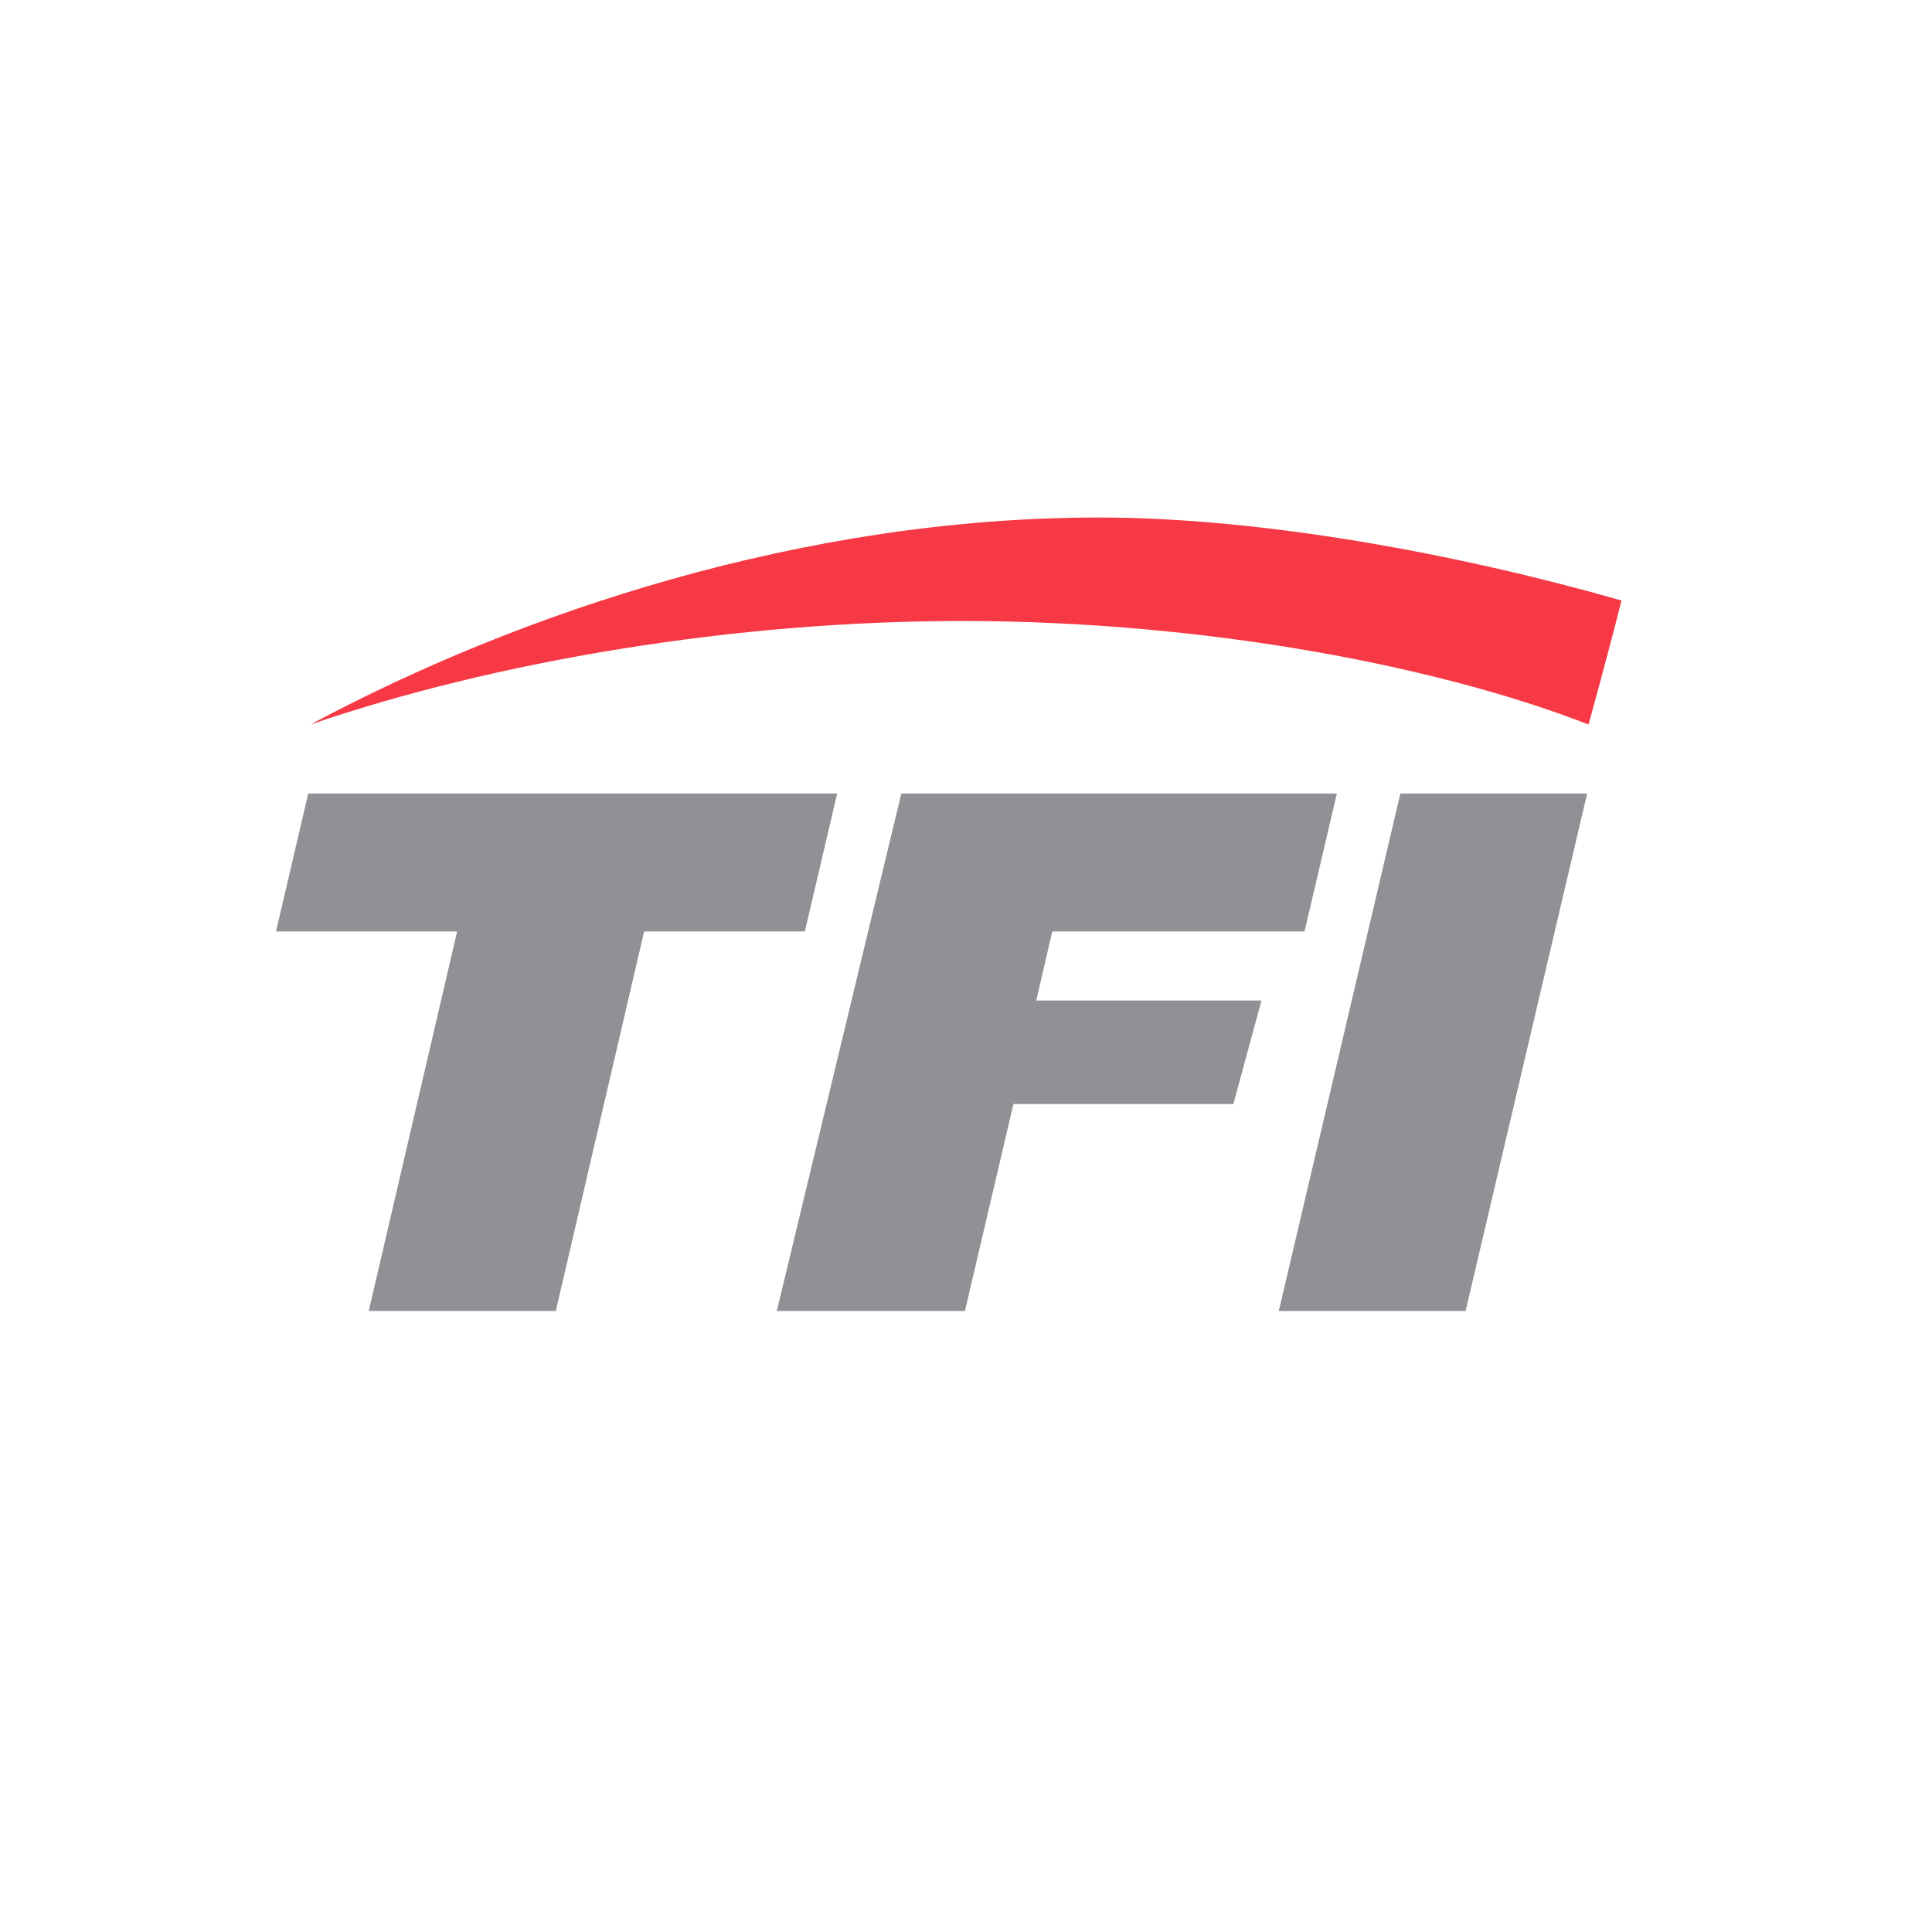 <svg xmlns="http://www.w3.org/2000/svg" width="56" height="56" fill="none"><path fill="#F63944" d="M9 21c5.32-1.823 12.284-3.016 19.01-3 6.977.017 13.693 1.309 18.033 3 .01-.02.613-2.219.957-3.594C42.293 16.061 36.598 15 31.844 15 23.283 15 15.03 17.767 9 21"/><path fill="#919095" fill-rule="evenodd" d="M13.25 27H8l.934-4h15.332l-.938 4H18.67l-2.56 11h-5.422zm12.875-4H38.75l-.938 4H30.5l-.463 2h6.528l-.815 3h-6.375l-1.406 6h-5.453zm19.879 0H40.59l-3.524 15h5.415z" clip-rule="evenodd"/></svg>
